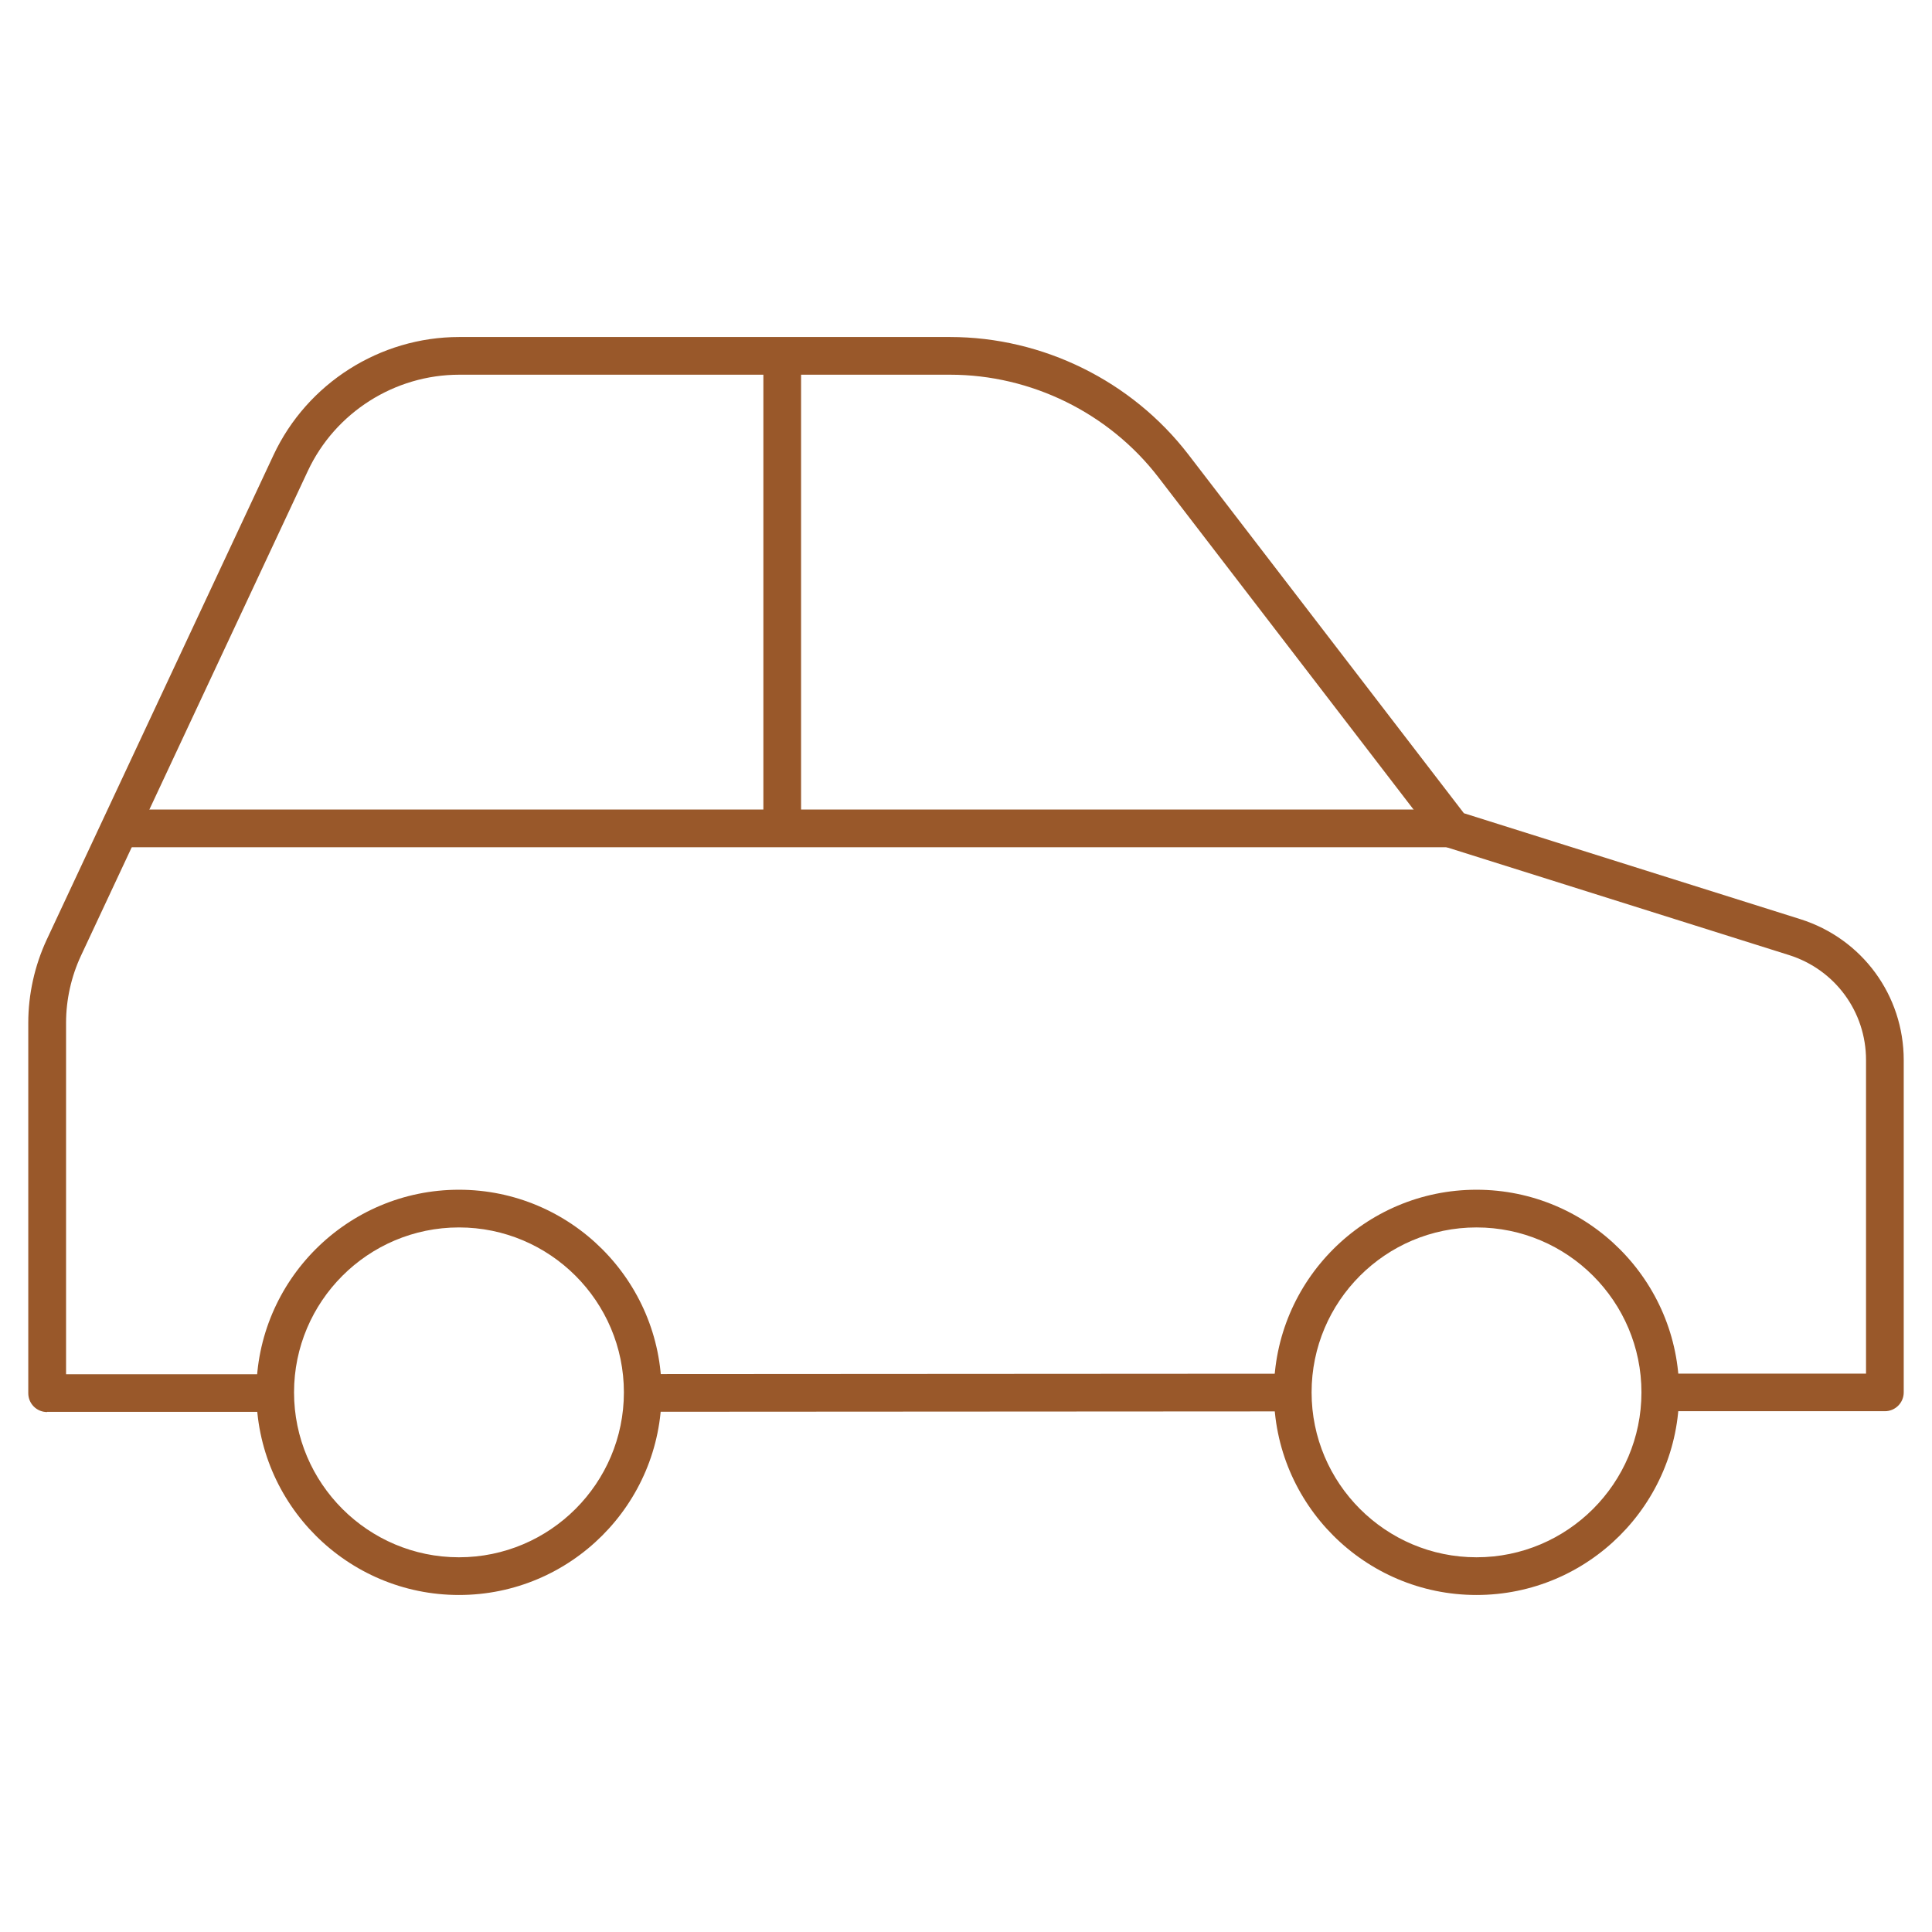 <?xml version="1.0" encoding="UTF-8"?>
<svg id="Calque_2" data-name="Calque 2" xmlns="http://www.w3.org/2000/svg" viewBox="0 0 205 205">
  <defs>
    <style>
      .cls-1 {
        fill: none;
      }

      .cls-2 {
        fill: #99582a;
      }
    </style>
  </defs>
  <g id="Calque_1-2" data-name="Calque 1">
    <g>
      <rect class="cls-1" width="205" height="205"/>
      <g>
        <path class="cls-2" d="M68.92,149.8c-1.1,0-2-.89-2-2s.89-2,2-2l67.42-.04h0c1.1,0,2,.89,2,2s-.89,2-2,2l-67.42.04h0Z"/>
        <path class="cls-2" d="M5,149.83c-.53,0-1.04-.21-1.41-.58-.38-.38-.59-.88-.59-1.42v-39.3c0-3.03.68-6.08,1.96-8.83l24.06-51.41c3.56-7.61,11.29-12.53,19.7-12.53h52.09c9.84,0,19.28,4.66,25.28,12.46l29.24,38.07,35.7,11.24c6.56,2.07,10.97,8.08,10.97,14.96v35.25c0,1.1-.89,2-2,2h-22.97s0,.01,0,.01c-1.1,0-2-.89-2-2s.89-2,2-2h20.97v-33.27c0-5.13-3.29-9.6-8.17-11.14l-36.3-11.43c-.39-.12-.74-.36-.99-.69l-29.62-38.57c-5.24-6.82-13.5-10.89-22.1-10.89h-52.09c-6.86,0-13.17,4.01-16.07,10.22l-24.06,51.41c-1.04,2.22-1.59,4.69-1.59,7.13v37.3h21.33s0-.01,0-.01c1.1,0,2,.89,2,2s-.89,2-2,2H5s0,.01,0,.01Z"/>
        <path class="cls-2" d="M48.7,169.24c-11.86,0-21.5-9.64-21.5-21.5s9.64-21.5,21.5-21.5,21.5,9.64,21.5,21.5-9.64,21.5-21.5,21.5ZM48.7,130.24c-9.65,0-17.5,7.85-17.5,17.5s7.85,17.5,17.5,17.5,17.5-7.85,17.5-17.5-7.85-17.5-17.5-17.5Z"/>
        <path class="cls-2" d="M156.67,169.24c-11.86,0-21.5-9.64-21.5-21.5s9.64-21.5,21.5-21.5,21.5,9.64,21.5,21.5-9.64,21.5-21.5,21.5ZM156.67,130.24c-9.65,0-17.5,7.85-17.5,17.5s7.85,17.5,17.5,17.5,17.5-7.85,17.5-17.5-7.85-17.5-17.5-17.5Z"/>
        <path class="cls-2" d="M83,89.49c-1.1,0-2-.9-2-2v-49.58c0-1.1.9-2,2-2s2,.9,2,2v49.58c0,1.1-.9,2-2,2Z"/>
        <path class="cls-2" d="M153.88,89.9H13.99c-1.1,0-2-.9-2-2s.9-2,2-2h139.88c1.1,0,2,.9,2,2s-.9,2-2,2Z"/>
      </g>
    </g>
  </g>
</svg>